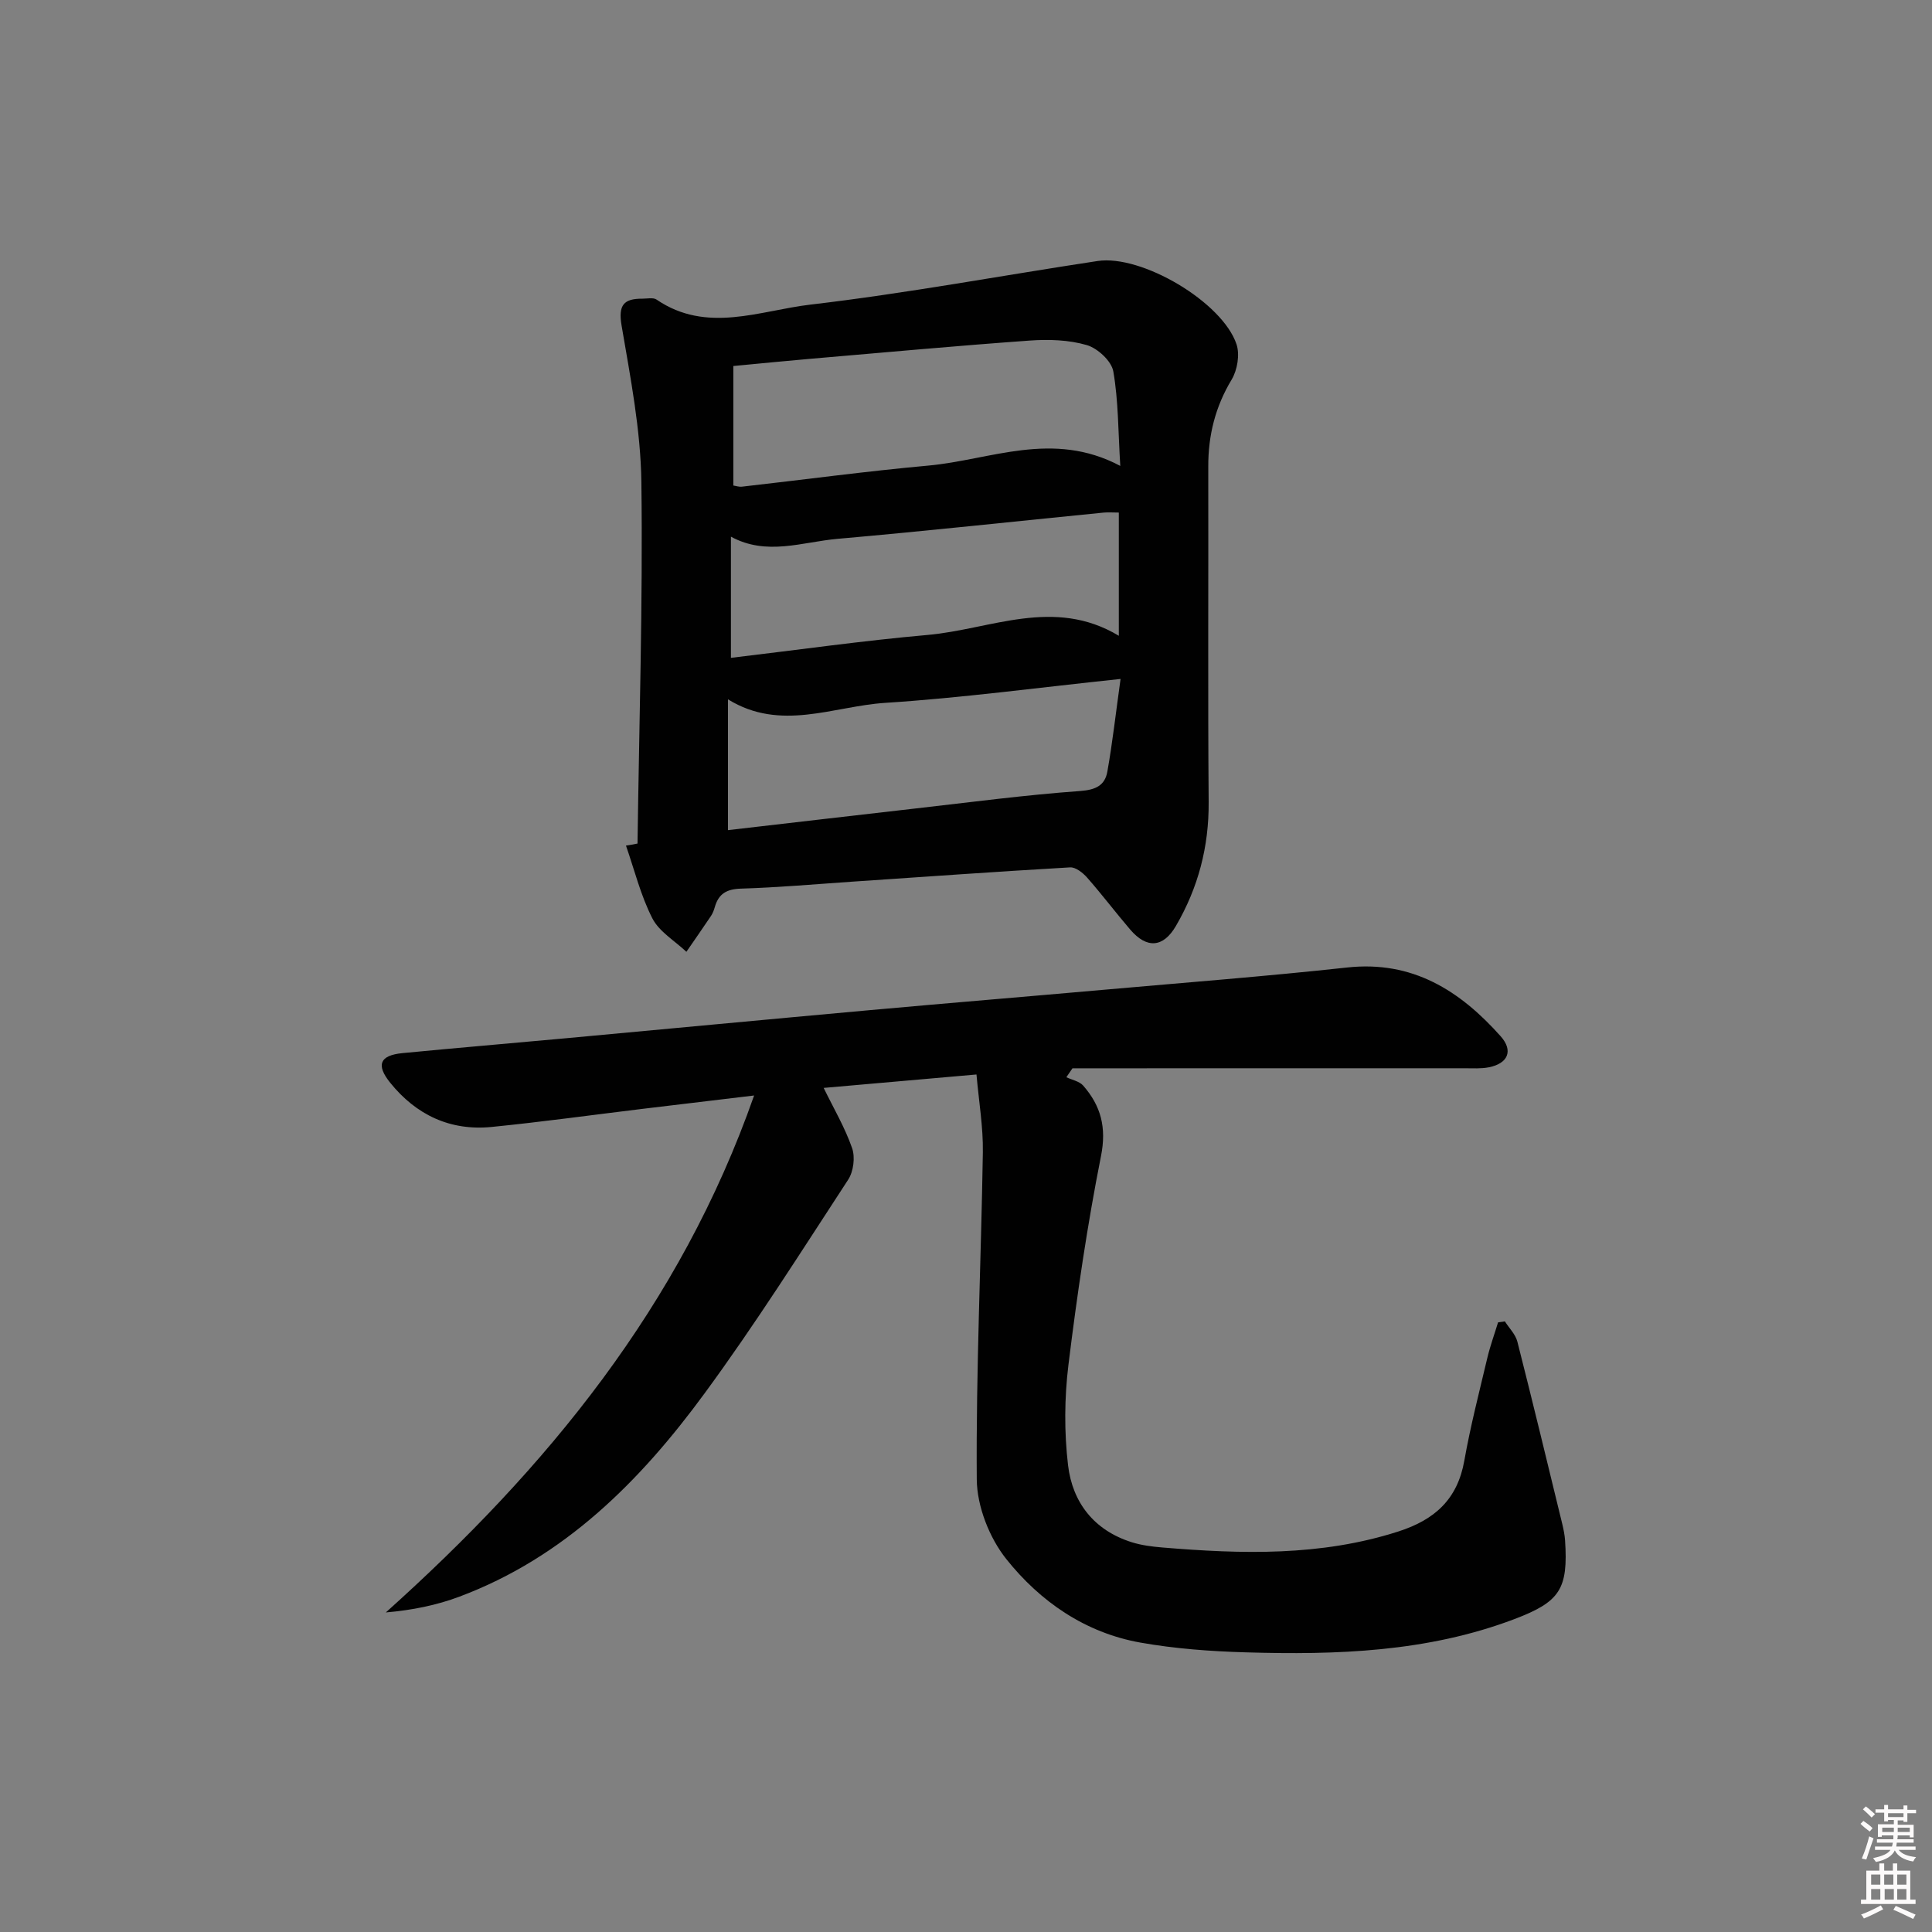 <svg enable-background="new 0 0 400 400" viewBox="0 0 400 400" xmlns="http://www.w3.org/2000/svg"><rect x="0" y="0" width="400" height="400" fill="#808080" stroke="none"/><path d="m385.2 377.6.6-.6c.6.4 1.3.9 1.9 1.5l-.6.7c-.8-.6-1.4-1.1-1.9-1.6zm.3 7.1c.6-1.4 1.1-2.9 1.5-4.5.3.1.6.3.9.4-.5 1.4-1 2.9-1.5 4.4l-.9-.2zm.2-10.1.6-.6c.7.5 1.3 1.1 1.9 1.6l-.7.7c-.6-.6-1.2-1.2-1.8-1.7zm8.4-.8h.8v.9h1.8v.7h-1.8v1.8h-.8v-.3h-1.2v.9h3.3v2.6h-.8v-.4h-2.5c0 .3 0 .6-.1.8h3.4v.7h-3.5c0 .3-.1.6-.1.8h4v.7h-3.5c.7.9 1.9 1.3 3.6 1.5-.2.2-.4.5-.6.9-1.9-.3-3.2-1.1-3.8-2.3-.5 1.1-1.8 2-3.9 2.4-.2-.3-.4-.5-.6-.8 1.9-.4 3.1-.9 3.6-1.7h-3.2v-.7h3.5c.1-.2.1-.5.2-.8h-3.3v-.7h3.4c0-.2 0-.5 0-.8h-2.4v.3h-.8v-2.6h3.3v-.9h-1.2v.3h-.8v-1.8h-1.8v-.7h1.8v-.9h.8v.9h3.2zm-4.4 5.5h2.4c0-.3 0-.6 0-.9h-2.4zm1.2-3.1h3.2v-.8h-3.2zm4.4 2.2h-2.4v.9h2.5v-.9z" fill="#fcfafa"/><path d="m389.2 385.8h.9v1.5h1.8v-1.5h.9v1.5h2.7v6h1.1v.9h-11.3v-.9h1.1v-6h2.7v-1.5zm.2 8.7.5.8c-1.2.6-2.5 1.3-4 1.9-.2-.3-.3-.6-.6-.8 1.6-.6 3-1.3 4.1-1.9zm-2-4.3h1.9v-2.1h-1.9zm0 3.1h1.9v-2.2h-1.9zm2.7-3.1h1.9v-2.1h-1.9zm.1 3.1h1.9v-2.2h-1.9zm2.3 1.3c1.4.6 2.7 1.2 4.1 1.8l-.5.9c-1.5-.7-2.8-1.4-4.1-1.9zm2.2-6.5h-1.9v2.1h1.9zm-1.9 5.2h1.9v-2.2h-1.9z" fill="#fcfafa"/><g fill="#010101"><path d="m311.57 273.58c.89 1.4 2.2 2.68 2.59 4.21 3.19 12.54 6.22 25.12 9.28 37.69.27 1.13.51 2.28.59 3.43.66 10.1-1.03 12.73-10.55 16.33-17.97 6.8-36.73 7.42-55.58 6.86-7.28-.21-14.63-.75-21.79-2.02-11.43-2.03-20.77-8.5-27.78-17.31-3.5-4.4-6.05-10.9-6.1-16.47-.17-22.57.9-45.16 1.26-67.74.08-5.2-.82-10.42-1.32-16.1-11.14.98-21.34 1.88-31.64 2.78 2.08 4.26 4.41 8.21 5.89 12.47.66 1.89.29 4.83-.81 6.52-9.72 14.88-19.23 29.94-29.74 44.26-13.32 18.17-29.01 33.93-50.75 42.08-4.72 1.77-9.72 2.79-15.24 3.27 33.34-29.9 60.96-63.42 76.25-107.03-8.38 1-15.76 1.88-23.13 2.77-10.39 1.26-20.77 2.7-31.18 3.74-8.59.86-15.66-2.48-21.04-9.16-2.98-3.7-2.14-5.66 2.52-6.12 11.24-1.09 22.49-2.03 33.74-3.07 21.02-1.94 42.03-3.93 63.05-5.83 16.23-1.47 32.46-2.8 48.69-4.24 16.71-1.48 33.45-2.77 50.13-4.59 13.55-1.48 23.37 4.8 31.78 14.23 2.69 3.02 1.5 5.65-2.43 6.43-1.61.32-3.32.2-4.98.2-25.33.01-50.65.01-75.98.01-1.75 0-3.51 0-5.26 0-.42.62-.84 1.23-1.26 1.85 1.18.56 2.7.83 3.49 1.74 3.66 4.19 4.86 8.66 3.68 14.58-2.84 14.29-4.96 28.75-6.74 43.21-.84 6.86-.89 13.97-.08 20.82.92 7.71 5.4 13.47 13.18 15.92 2.03.64 4.21.91 6.34 1.09 16.44 1.37 32.78 1.85 48.85-3.31 7.54-2.42 12.25-6.65 13.67-14.66 1.27-7.17 3.1-14.24 4.78-21.34.59-2.47 1.47-4.87 2.21-7.3.48-.07.94-.14 1.41-.2z"/><path d="m131.99 174.65c.34-24.93 1.12-49.87.8-74.8-.14-10.84-2.27-21.71-4.1-32.46-.72-4.25.46-5.57 4.3-5.55 1 0 2.25-.29 2.95.19 10.38 7.08 21.35 2.27 31.82 1.04 19.9-2.33 39.65-6.03 59.48-9.03 9.14-1.38 25.87 8.52 28.77 17.25.71 2.13.17 5.33-1.01 7.3-3.39 5.63-4.86 11.54-4.84 18.02.05 23.15-.1 46.3.08 69.44.07 9.26-2.17 17.75-6.78 25.66-2.62 4.5-6.03 4.76-9.46.75-3.03-3.54-5.84-7.26-8.92-10.76-.88-1-2.38-2.19-3.53-2.12-15.09.87-30.18 1.95-45.26 2.97-7.63.52-15.25 1.2-22.88 1.43-2.98.09-4.64 1.07-5.42 3.83-.18.64-.43 1.28-.79 1.83-1.67 2.49-3.39 4.95-5.09 7.42-2.41-2.28-5.62-4.15-7.05-6.93-2.41-4.72-3.7-10.01-5.46-15.06.8-.11 1.59-.27 2.39-.42zm19.84-98.87v24.74c.52.08 1.17.31 1.78.24 12.85-1.45 25.67-3.19 38.54-4.36 12.92-1.17 25.77-7.38 39.79.06-.44-7.16-.38-13.46-1.44-19.56-.37-2.14-3.24-4.79-5.48-5.45-3.72-1.09-7.9-1.22-11.82-.94-15.22 1.09-30.4 2.49-45.59 3.79-5.09.44-10.17.95-15.78 1.48zm80.17 64.79c-17.08 1.79-32.87 3.93-48.73 4.95-10.72.69-21.63 6.02-32.55-.73v27.08c13.16-1.52 25.97-3.02 38.79-4.48 11.37-1.29 22.72-2.8 34.12-3.62 3.29-.24 5.14-1.19 5.64-4.04 1.06-5.97 1.73-12 2.73-19.16zm-80.67-4.37c14.02-1.66 27.33-3.56 40.7-4.74 13.08-1.16 26.17-7.91 39.61.17 0-8.77 0-16.97 0-25.51-1.26 0-2.23-.08-3.19.01-18.35 1.82-36.68 3.82-55.04 5.43-7.29.64-14.68 3.59-22.08-.45z"/></g></svg>